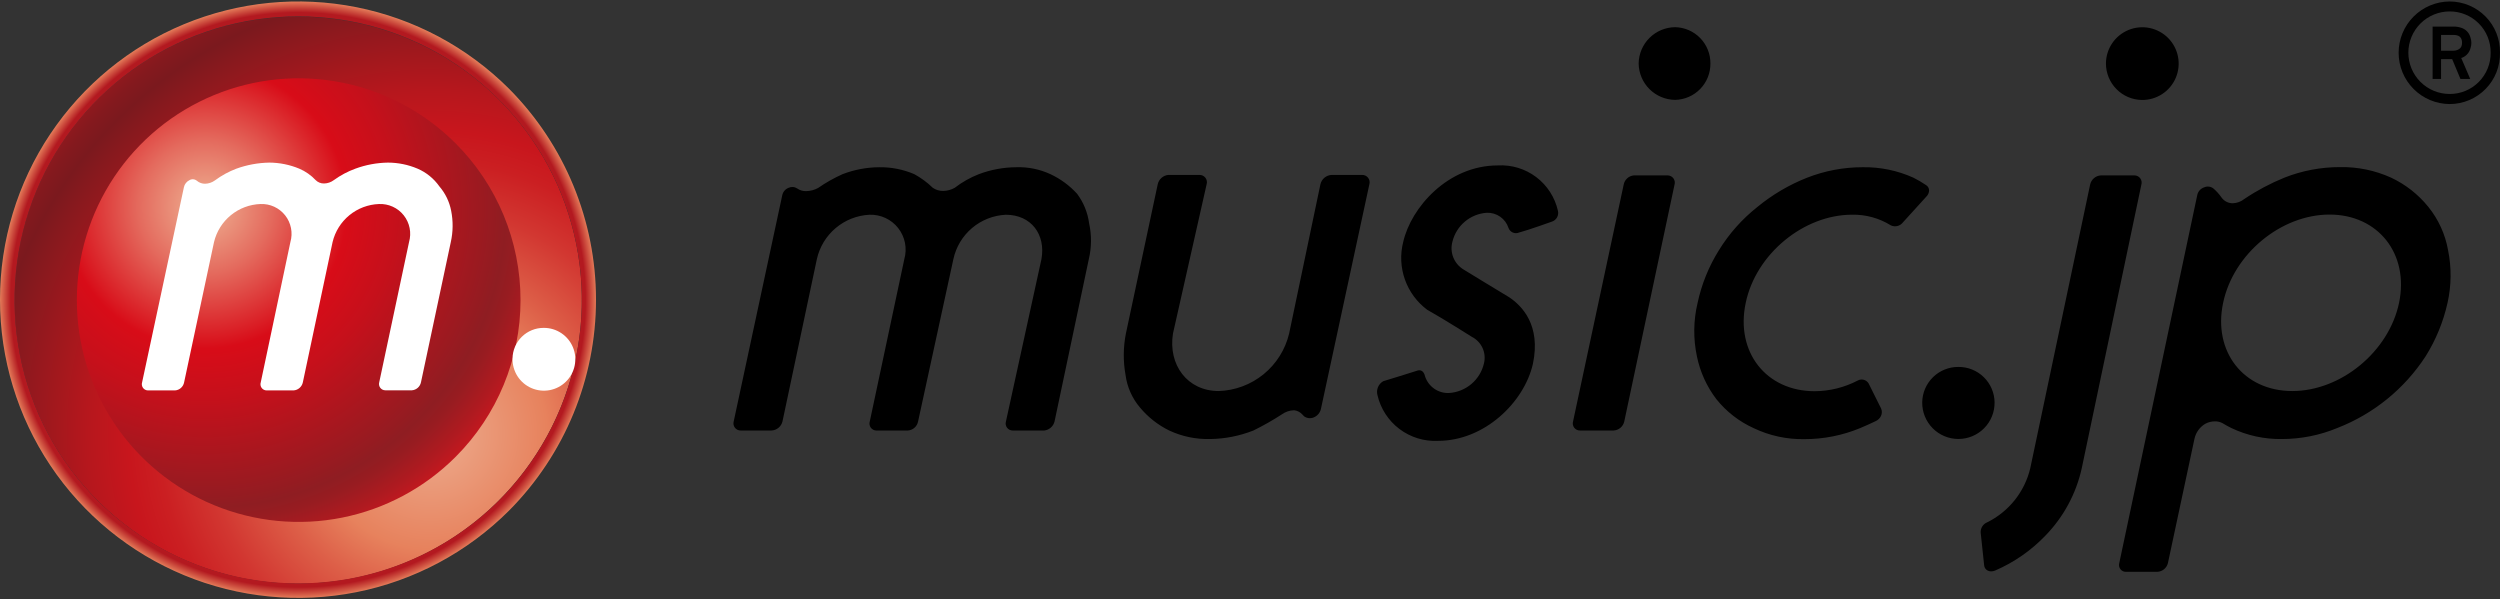 <svg width="317" height="76" viewBox="0 0 317 76" fill="none" xmlns="http://www.w3.org/2000/svg">
<rect x="0" y="0" width="317" height="76" fill="#333333" stroke="none"/>
<path d="M12.378 12.605C7.346 17.635 3.92 24.044 2.531 31.021C1.142 37.999 1.854 45.232 4.576 51.805C7.298 58.378 11.908 63.996 17.823 67.949C23.739 71.902 30.693 74.012 37.808 74.012C44.922 74.012 51.877 71.902 57.792 67.949C63.708 63.996 68.318 58.378 71.04 51.805C73.762 45.232 74.474 37.999 73.085 31.021C71.696 24.044 68.269 17.635 63.238 12.605C56.481 5.884 47.338 2.111 37.808 2.111C28.277 2.111 19.135 5.884 12.378 12.605Z" fill="url(#paint0_radial_116_2629)"/>
<path d="M64.541 11.252C59.251 5.967 52.513 2.368 45.178 0.911C37.843 -0.545 30.24 0.206 23.332 3.07C16.424 5.934 10.52 10.782 6.367 17.001C2.214 23.22 -0.002 30.531 9.74505e-07 38.009C0.002 45.487 2.221 52.797 6.377 59.014C10.533 65.231 16.439 70.077 23.348 72.937C30.258 75.798 37.86 76.546 45.194 75.086C52.529 73.626 59.266 70.025 64.553 64.736C71.613 57.626 75.574 48.012 75.572 37.992C75.569 27.972 71.604 18.36 64.541 11.252ZM12.379 63.471C7.35 58.441 3.925 52.032 2.538 45.056C1.151 38.079 1.864 30.849 4.587 24.277C7.309 17.706 11.919 12.089 17.833 8.138C23.747 4.187 30.701 2.077 37.813 2.077C44.926 2.077 51.879 4.187 57.794 8.138C63.708 12.089 68.318 17.706 71.04 24.277C73.763 30.849 74.475 38.079 73.088 45.056C71.701 52.032 68.277 58.441 63.248 63.471C56.491 70.195 47.346 73.969 37.813 73.969C28.281 73.969 19.136 70.195 12.379 63.471Z" fill="url(#paint1_radial_116_2629)"/>
<path d="M57.783 18.192C53.853 14.252 48.841 11.566 43.383 10.475C37.926 9.384 32.267 9.937 27.124 12.064C21.98 14.19 17.584 17.795 14.49 22.422C11.396 27.049 9.745 32.489 9.745 38.055C9.745 43.621 11.396 49.061 14.49 53.688C17.584 58.315 21.98 61.92 27.124 64.046C32.267 66.173 37.926 66.726 43.383 65.635C48.841 64.544 53.853 61.858 57.783 57.918C63.047 52.648 66.003 45.504 66.003 38.055C66.003 30.607 63.047 23.462 57.783 18.192Z" fill="url(#paint2_radial_116_2629)"/>
<path d="M68.963 41.575C67.921 41.564 66.917 41.968 66.172 42.697C65.427 43.425 65.001 44.42 64.988 45.462C64.97 46.254 65.188 47.033 65.614 47.7C66.04 48.367 66.656 48.892 67.382 49.208C68.108 49.523 68.912 49.615 69.69 49.472C70.469 49.328 71.187 48.956 71.753 48.402C72.319 47.849 72.707 47.139 72.868 46.364C73.028 45.589 72.954 44.783 72.655 44.05C72.355 43.317 71.844 42.69 71.186 42.249C70.529 41.808 69.755 41.573 68.963 41.575Z" fill="white"/>
<path d="M55.703 23.621C55.009 22.637 54.056 21.863 52.949 21.386C51.761 20.882 50.484 20.621 49.193 20.618C47.782 20.639 46.385 20.899 45.061 21.386C44.09 21.741 43.173 22.228 42.336 22.835C41.978 23.106 41.544 23.256 41.096 23.266C40.897 23.271 40.699 23.236 40.514 23.162C40.329 23.088 40.161 22.977 40.022 22.835C39.438 22.214 38.731 21.721 37.948 21.386C36.743 20.885 35.451 20.625 34.147 20.618C32.724 20.644 31.316 20.903 29.978 21.386C29.012 21.752 28.101 22.249 27.27 22.863C26.902 23.138 26.456 23.29 25.997 23.299C25.622 23.302 25.258 23.17 24.973 22.927C24.84 22.816 24.676 22.749 24.504 22.735C24.331 22.722 24.159 22.762 24.011 22.851C23.837 22.938 23.685 23.062 23.566 23.215C23.446 23.368 23.363 23.546 23.322 23.735L18.018 48.486C17.982 48.602 17.973 48.726 17.993 48.847C18.013 48.968 18.061 49.083 18.133 49.182C18.205 49.281 18.299 49.362 18.408 49.418C18.517 49.474 18.637 49.504 18.759 49.506H22.183C22.462 49.49 22.729 49.381 22.939 49.196C23.15 49.011 23.293 48.761 23.345 48.486L27.139 30.69C27.458 29.353 28.207 28.157 29.272 27.286C30.336 26.415 31.657 25.918 33.031 25.87C33.629 25.845 34.225 25.963 34.769 26.213C35.313 26.464 35.789 26.84 36.16 27.31C36.53 27.781 36.783 28.333 36.898 28.92C37.014 29.508 36.987 30.115 36.822 30.69L33.063 48.486C33.025 48.603 33.016 48.728 33.036 48.85C33.056 48.972 33.105 49.088 33.178 49.188C33.252 49.287 33.348 49.368 33.458 49.423C33.569 49.479 33.691 49.507 33.815 49.506H37.215C37.497 49.488 37.765 49.379 37.979 49.195C38.193 49.011 38.341 48.762 38.4 48.486L42.172 30.69C42.492 29.354 43.24 28.16 44.303 27.289C45.365 26.418 46.684 25.92 48.056 25.87C48.656 25.843 49.253 25.96 49.799 26.209C50.345 26.458 50.824 26.834 51.196 27.305C51.568 27.775 51.823 28.328 51.94 28.916C52.057 29.505 52.032 30.113 51.868 30.69L48.088 48.468C48.054 48.587 48.047 48.713 48.069 48.834C48.092 48.956 48.142 49.071 48.216 49.17C48.29 49.269 48.386 49.35 48.496 49.405C48.607 49.461 48.729 49.49 48.853 49.491H52.232C52.508 49.468 52.77 49.356 52.977 49.172C53.184 48.987 53.326 48.74 53.381 48.468L57.163 30.69C57.454 29.383 57.469 28.03 57.205 26.717C56.983 25.572 56.465 24.505 55.703 23.621Z" fill="white"/>
<path d="M310.626 0.187C308.905 0.193 307.257 0.881 306.043 2.1C304.828 3.319 304.146 4.97 304.146 6.69C304.146 8.411 304.828 10.062 306.043 11.281C307.257 12.5 308.905 13.188 310.626 13.194C311.474 13.193 312.314 13.022 313.096 12.693C313.878 12.363 314.586 11.881 315.179 11.274C315.773 10.668 316.239 9.949 316.552 9.16C316.864 8.372 317.016 7.528 316.999 6.68C317.013 5.834 316.859 4.993 316.545 4.206C316.231 3.42 315.764 2.704 315.171 2.1C314.578 1.496 313.871 1.015 313.09 0.687C312.31 0.358 311.472 0.188 310.626 0.187ZM310.626 11.915C309.938 11.917 309.256 11.783 308.619 11.521C307.983 11.259 307.404 10.874 306.917 10.388C306.43 9.902 306.043 9.324 305.779 8.688C305.515 8.053 305.379 7.371 305.379 6.683C305.379 5.994 305.515 5.313 305.779 4.677C306.043 4.041 306.43 3.464 306.917 2.978C307.404 2.492 307.983 2.107 308.619 1.845C309.256 1.583 309.938 1.449 310.626 1.45C311.311 1.448 311.991 1.582 312.624 1.844C313.257 2.107 313.832 2.492 314.315 2.979C314.798 3.466 315.179 4.043 315.437 4.679C315.694 5.314 315.823 5.995 315.815 6.68C315.823 7.366 315.695 8.047 315.438 8.683C315.18 9.319 314.799 9.897 314.316 10.384C313.834 10.871 313.259 11.258 312.625 11.521C311.991 11.783 311.312 11.918 310.626 11.915Z" fill="black"/>
<path d="M312.932 6.773C313.089 6.57 313.202 6.337 313.264 6.088C313.333 5.879 313.368 5.661 313.37 5.441C313.368 5.22 313.332 5.002 313.264 4.792C313.204 4.541 313.091 4.306 312.932 4.103C312.747 3.869 312.504 3.686 312.227 3.574C311.861 3.43 311.469 3.36 311.076 3.371H308.455V10.005H309.527V7.497H310.934L311.981 10.005H313.223L312.08 7.349C312.119 7.335 312.179 7.324 312.227 7.307C312.503 7.191 312.745 7.007 312.932 6.773ZM312.094 5.91C312.033 6.03 311.942 6.133 311.831 6.209C311.726 6.284 311.607 6.34 311.482 6.374C311.36 6.41 311.234 6.429 311.108 6.429H309.527V4.43H311.13C311.267 4.43 311.404 4.447 311.537 4.481C311.661 4.507 311.777 4.56 311.879 4.635C311.975 4.721 312.052 4.826 312.104 4.944C312.167 5.099 312.196 5.266 312.188 5.433C312.192 5.597 312.159 5.76 312.094 5.91Z" fill="black"/>
<path d="M248.328 46.527C249.531 46.517 250.688 46.985 251.547 47.826C252.407 48.668 252.898 49.816 252.913 51.018C252.92 51.625 252.807 52.228 252.58 52.791C252.352 53.354 252.016 53.866 251.589 54.298C251.162 54.73 250.654 55.073 250.094 55.307C249.533 55.541 248.932 55.662 248.325 55.662C247.718 55.662 247.117 55.541 246.556 55.307C245.996 55.073 245.488 54.73 245.061 54.298C244.634 53.866 244.298 53.354 244.07 52.791C243.843 52.228 243.73 51.625 243.737 51.018C243.753 49.815 244.246 48.667 245.106 47.825C245.966 46.984 247.125 46.517 248.328 46.527ZM271.588 12.676C272.501 12.688 273.398 12.427 274.164 11.928C274.929 11.428 275.529 10.713 275.887 9.872C276.245 9.031 276.345 8.103 276.174 7.205C276.003 6.307 275.57 5.48 274.928 4.829C274.286 4.178 273.466 3.733 272.57 3.549C271.675 3.366 270.745 3.453 269.899 3.799C269.053 4.145 268.329 4.734 267.819 5.493C267.309 6.251 267.036 7.144 267.034 8.058C267.036 9.271 267.514 10.435 268.366 11.299C269.217 12.163 270.374 12.658 271.588 12.676ZM270.669 22.24H266.384C266.059 22.26 265.75 22.387 265.505 22.6C265.259 22.813 265.091 23.101 265.025 23.419L257.439 59.365C257.088 60.845 256.415 62.228 255.466 63.417C254.518 64.606 253.319 65.57 251.954 66.24C251.702 66.347 251.49 66.529 251.346 66.762C251.203 66.994 251.134 67.265 251.15 67.538L251.591 71.689C251.603 71.832 251.653 71.969 251.734 72.086C251.816 72.203 251.927 72.297 252.057 72.358C252.19 72.42 252.335 72.452 252.481 72.451C252.654 72.448 252.825 72.411 252.984 72.344C255.378 71.312 257.54 69.811 259.345 67.93C261.655 65.562 263.256 62.596 263.968 59.365L271.523 23.419C271.564 23.284 271.573 23.142 271.55 23.003C271.527 22.864 271.472 22.732 271.389 22.618C271.306 22.503 271.198 22.41 271.073 22.345C270.948 22.279 270.81 22.243 270.669 22.24ZM212.404 3.446C211.184 3.458 210.018 3.947 209.154 4.808C208.29 5.668 207.797 6.833 207.78 8.052C207.797 9.272 208.29 10.438 209.154 11.3C210.017 12.161 211.184 12.651 212.404 12.665C213.607 12.64 214.751 12.141 215.59 11.278C216.428 10.415 216.892 9.256 216.881 8.052C216.891 6.85 216.427 5.692 215.589 4.829C214.751 3.967 213.606 3.47 212.404 3.446ZM211.481 22.24H207.173C206.858 22.268 206.561 22.399 206.328 22.612C206.094 22.825 205.937 23.108 205.881 23.419L199.462 53.443C199.423 53.579 199.416 53.723 199.444 53.863C199.471 54.002 199.531 54.133 199.619 54.245C199.706 54.357 199.819 54.446 199.948 54.506C200.077 54.566 200.219 54.594 200.361 54.589H204.588C204.91 54.575 205.219 54.456 205.467 54.249C205.715 54.041 205.887 53.758 205.957 53.443L212.328 23.419C212.368 23.285 212.377 23.143 212.354 23.005C212.331 22.866 212.276 22.735 212.194 22.621C212.113 22.507 212.006 22.414 211.882 22.348C211.758 22.282 211.621 22.245 211.481 22.24ZM234.851 27.224C236.581 27.191 238.284 27.659 239.753 28.573C240.011 28.696 240.302 28.727 240.58 28.662C240.858 28.596 241.105 28.437 241.279 28.212L244.239 24.953C244.354 24.847 244.446 24.72 244.51 24.577C244.573 24.435 244.608 24.281 244.61 24.125C244.604 23.995 244.566 23.868 244.501 23.755C244.435 23.642 244.343 23.547 244.233 23.477C243.72 23.128 243.184 22.813 242.63 22.534C240.612 21.624 238.418 21.169 236.205 21.203C233.779 21.2 231.374 21.654 229.117 22.541C226.846 23.439 224.73 24.686 222.845 26.236C220.902 27.77 219.245 29.634 217.949 31.744C216.67 33.794 215.758 36.051 215.253 38.415C214.721 40.642 214.694 42.961 215.172 45.2C215.575 47.165 216.417 49.014 217.633 50.61C218.897 52.193 220.52 53.453 222.366 54.288C224.372 55.247 226.574 55.724 228.797 55.683C231.219 55.688 233.618 55.214 235.856 54.288C236.524 54.015 237.187 53.704 237.83 53.401C238.129 53.27 238.371 53.035 238.511 52.739C238.58 52.592 238.617 52.433 238.619 52.271C238.622 52.109 238.589 51.948 238.524 51.8L236.94 48.618C236.8 48.389 236.577 48.223 236.318 48.155C236.058 48.088 235.782 48.124 235.549 48.257C233.865 49.133 231.997 49.595 230.099 49.605C223.933 49.605 220.036 44.617 221.355 38.415C222.638 32.213 228.705 27.224 234.851 27.224ZM172.708 22.18H168.853C168.519 22.195 168.2 22.32 167.942 22.533C167.685 22.747 167.505 23.039 167.429 23.364L163.461 42.296C162.978 44.322 161.842 46.133 160.228 47.45C158.614 48.767 156.612 49.517 154.531 49.584C150.557 49.584 148.1 46.259 148.732 42.296L153.001 23.364C153.043 23.223 153.05 23.074 153.022 22.93C152.994 22.785 152.933 22.649 152.842 22.533C152.751 22.418 152.634 22.325 152.5 22.264C152.367 22.202 152.22 22.173 152.073 22.18H148.144C147.823 22.209 147.52 22.34 147.279 22.553C147.037 22.766 146.869 23.05 146.8 23.364L142.763 42.296C142.421 44.024 142.405 45.802 142.717 47.536C142.917 49.07 143.559 50.514 144.564 51.69C145.578 52.904 146.836 53.892 148.256 54.589C149.88 55.346 151.657 55.716 153.448 55.669C155.326 55.645 157.183 55.279 158.93 54.589C160.17 53.979 161.374 53.297 162.534 52.546C162.989 52.215 163.535 52.031 164.098 52.019C164.51 52.069 164.888 52.269 165.163 52.579C165.224 52.651 165.295 52.717 165.35 52.782C165.525 52.911 165.73 52.992 165.946 53.017C166.162 53.043 166.38 53.012 166.581 52.928C166.805 52.837 167.004 52.695 167.162 52.512C167.32 52.329 167.432 52.111 167.489 51.876L173.636 23.364C173.676 23.223 173.681 23.075 173.653 22.931C173.624 22.787 173.562 22.652 173.472 22.537C173.382 22.422 173.265 22.329 173.133 22.267C173 22.205 172.855 22.175 172.708 22.18ZM138.1 28.317C137.92 26.961 137.397 25.673 136.58 24.576C135.626 23.529 134.474 22.682 133.191 22.082C131.839 21.456 130.358 21.156 128.869 21.205C127.248 21.214 125.641 21.511 124.124 22.082C123.025 22.509 121.994 23.092 121.061 23.812C120.613 24.066 120.108 24.203 119.593 24.209C119.124 24.218 118.663 24.079 118.277 23.812C117.577 23.132 116.788 22.551 115.931 22.082C114.524 21.48 113.005 21.181 111.474 21.205C109.89 21.216 108.321 21.514 106.842 22.082C105.756 22.568 104.718 23.153 103.741 23.831C103.272 24.09 102.747 24.228 102.211 24.235C101.811 24.247 101.417 24.129 101.089 23.9C100.928 23.791 100.741 23.726 100.548 23.712C100.354 23.697 100.16 23.733 99.985 23.817C99.787 23.894 99.611 24.018 99.473 24.179C99.335 24.34 99.239 24.533 99.194 24.741L93.032 53.443C92.994 53.579 92.989 53.722 93.017 53.861C93.044 54 93.104 54.13 93.191 54.241C93.278 54.353 93.39 54.442 93.518 54.503C93.646 54.563 93.787 54.592 93.928 54.589H97.811C98.139 54.577 98.453 54.459 98.706 54.252C98.96 54.045 99.139 53.761 99.217 53.443L103.578 32.857C103.92 31.318 104.759 29.933 105.965 28.917C107.17 27.9 108.677 27.307 110.252 27.23C110.948 27.205 111.641 27.346 112.274 27.639C112.906 27.933 113.46 28.372 113.89 28.921C114.321 29.469 114.615 30.112 114.751 30.796C114.886 31.48 114.857 32.186 114.668 32.857L110.288 53.443C110.246 53.573 110.236 53.712 110.258 53.847C110.279 53.982 110.332 54.111 110.412 54.222C110.492 54.333 110.597 54.424 110.718 54.488C110.839 54.551 110.974 54.586 111.111 54.589H115.129C115.439 54.565 115.732 54.44 115.964 54.233C116.196 54.026 116.353 53.748 116.412 53.443L120.889 32.857C121.222 31.318 122.054 29.932 123.256 28.914C124.458 27.897 125.962 27.305 127.535 27.23C130.762 27.23 132.618 29.74 132.056 32.857L127.553 53.443C127.512 53.578 127.505 53.721 127.53 53.86C127.556 53.999 127.614 54.13 127.701 54.242C127.787 54.354 127.899 54.444 128.027 54.504C128.155 54.565 128.295 54.593 128.436 54.589H132.418C132.725 54.552 133.014 54.423 133.246 54.218C133.477 54.014 133.642 53.743 133.716 53.443L138.062 32.857C138.417 31.366 138.43 29.814 138.1 28.317ZM269.607 72.507C269.469 72.516 269.332 72.491 269.206 72.436C269.08 72.381 268.97 72.296 268.883 72.19C268.796 72.083 268.736 71.957 268.708 71.823C268.68 71.688 268.684 71.549 268.72 71.416L278.623 24.686C278.677 24.47 278.784 24.271 278.936 24.108C279.088 23.945 279.279 23.823 279.491 23.755C279.68 23.671 279.889 23.639 280.094 23.664C280.3 23.689 280.495 23.77 280.658 23.897C281.041 24.227 281.381 24.603 281.67 25.016C281.83 25.252 282.046 25.444 282.298 25.576C282.55 25.708 282.831 25.776 283.116 25.772C283.649 25.756 284.163 25.567 284.578 25.232C286.176 24.156 287.882 23.248 289.667 22.524C291.914 21.637 294.309 21.184 296.724 21.189C298.951 21.149 301.159 21.605 303.188 22.524C305.017 23.382 306.628 24.644 307.898 26.215C309.191 27.809 310.058 29.706 310.416 31.728C310.864 33.929 310.841 36.201 310.349 38.393C309.815 40.8 308.873 43.097 307.564 45.186C304.878 49.308 300.967 52.483 296.381 54.267C294.152 55.192 291.763 55.669 289.349 55.669C287.127 55.705 284.926 55.225 282.92 54.267C282.55 54.081 282.166 53.875 281.792 53.644C281.498 53.495 281.173 53.421 280.844 53.429C280.434 53.43 280.03 53.528 279.666 53.715C279.314 53.916 279.007 54.188 278.766 54.515C278.525 54.841 278.354 55.214 278.265 55.609L274.889 71.416C274.811 71.721 274.636 71.993 274.39 72.189C274.144 72.386 273.841 72.498 273.527 72.507H269.607ZM281.894 38.393C280.572 44.594 284.486 49.584 290.661 49.584C296.83 49.584 302.91 44.594 304.202 38.393C305.492 32.192 301.55 27.207 295.387 27.207C289.237 27.207 283.193 32.192 281.894 38.393ZM180.973 39.282C183.064 40.45 186.621 42.706 186.621 42.706C187.223 43.01 187.703 43.509 187.984 44.121C188.265 44.734 188.329 45.424 188.166 46.078C187.93 47.101 187.368 48.02 186.565 48.697C185.762 49.374 184.762 49.773 183.713 49.834C183.058 49.856 182.414 49.668 181.874 49.297C181.334 48.925 180.928 48.391 180.714 47.772C180.519 46.886 179.994 46.886 179.683 47.006C179.339 47.132 175.403 48.333 175.403 48.333C175.101 48.503 174.865 48.768 174.73 49.087C174.596 49.407 174.571 49.761 174.66 50.096C175.056 51.813 176.044 53.335 177.451 54.396C178.858 55.457 180.593 55.989 182.353 55.899C188.211 55.899 193.244 51.046 194.368 46.16C195.42 41.214 192.967 38.763 191.366 37.693C190.362 37.099 185.558 34.161 185.558 34.161C184.977 33.805 184.527 33.27 184.276 32.636C184.025 32.003 183.987 31.305 184.167 30.647C184.409 29.651 184.962 28.758 185.747 28.099C186.531 27.439 187.506 27.047 188.528 26.979C189.133 26.958 189.728 27.133 190.224 27.48C190.72 27.826 191.09 28.325 191.277 28.9C191.323 29.03 191.395 29.149 191.489 29.249C191.582 29.349 191.696 29.43 191.822 29.484C191.948 29.539 192.084 29.567 192.221 29.567C192.359 29.567 192.495 29.539 192.621 29.484C193.778 29.181 196.809 28.092 196.809 28.092C197.08 27.997 197.306 27.804 197.442 27.551C197.578 27.298 197.615 27.003 197.545 26.724C197.161 25.018 196.184 23.505 194.788 22.452C193.392 21.399 191.668 20.876 189.923 20.976C183.591 20.976 178.919 26.317 177.927 30.68C177.525 32.254 177.6 33.912 178.143 35.444C178.685 36.975 179.67 38.311 180.973 39.282Z" fill="black"/>
<defs>
<radialGradient id="paint0_radial_116_2629" cx="0" cy="0" r="1" gradientUnits="userSpaceOnUse" gradientTransform="translate(54.686 55.003) rotate(135) scale(64.093)">
<stop stop-color="#EDAD90"/>
<stop offset="0.23" stop-color="#E7825D"/>
<stop offset="0.324" stop-color="#DD5F48"/>
<stop offset="0.445" stop-color="#D23731"/>
<stop offset="0.541" stop-color="#CB1F22"/>
<stop offset="0.6" stop-color="#C8161D"/>
<stop offset="0.682" stop-color="#B6171D"/>
<stop offset="0.845" stop-color="#86191E"/>
<stop offset="0.88" stop-color="#7B191E"/>
<stop offset="0.913" stop-color="#84191E"/>
<stop offset="0.967" stop-color="#9C181E"/>
<stop offset="1" stop-color="#AE181E"/>
</radialGradient>
<radialGradient id="paint1_radial_116_2629" cx="0" cy="0" r="1" gradientUnits="userSpaceOnUse" gradientTransform="translate(37.802 38.02) rotate(45) scale(37.814)">
<stop offset="0.961" stop-color="#B31920"/>
<stop offset="1" stop-color="#E7825D"/>
</radialGradient>
<radialGradient id="paint2_radial_116_2629" cx="0" cy="0" r="1" gradientUnits="userSpaceOnUse" gradientTransform="translate(26.023 26.245) rotate(-45) scale(44.866)">
<stop stop-color="#EDAD90"/>
<stop offset="0.062" stop-color="#EB9B82"/>
<stop offset="0.187" stop-color="#E46B5E"/>
<stop offset="0.361" stop-color="#DA1E25"/>
<stop offset="0.4" stop-color="#D80C18"/>
<stop offset="0.537" stop-color="#C6101B"/>
<stop offset="0.813" stop-color="#961B21"/>
<stop offset="0.85" stop-color="#8F1D22"/>
<stop offset="0.891" stop-color="#981C21"/>
<stop offset="0.958" stop-color="#B01A20"/>
<stop offset="1" stop-color="#C3181F"/>
</radialGradient>
</defs>
</svg>
